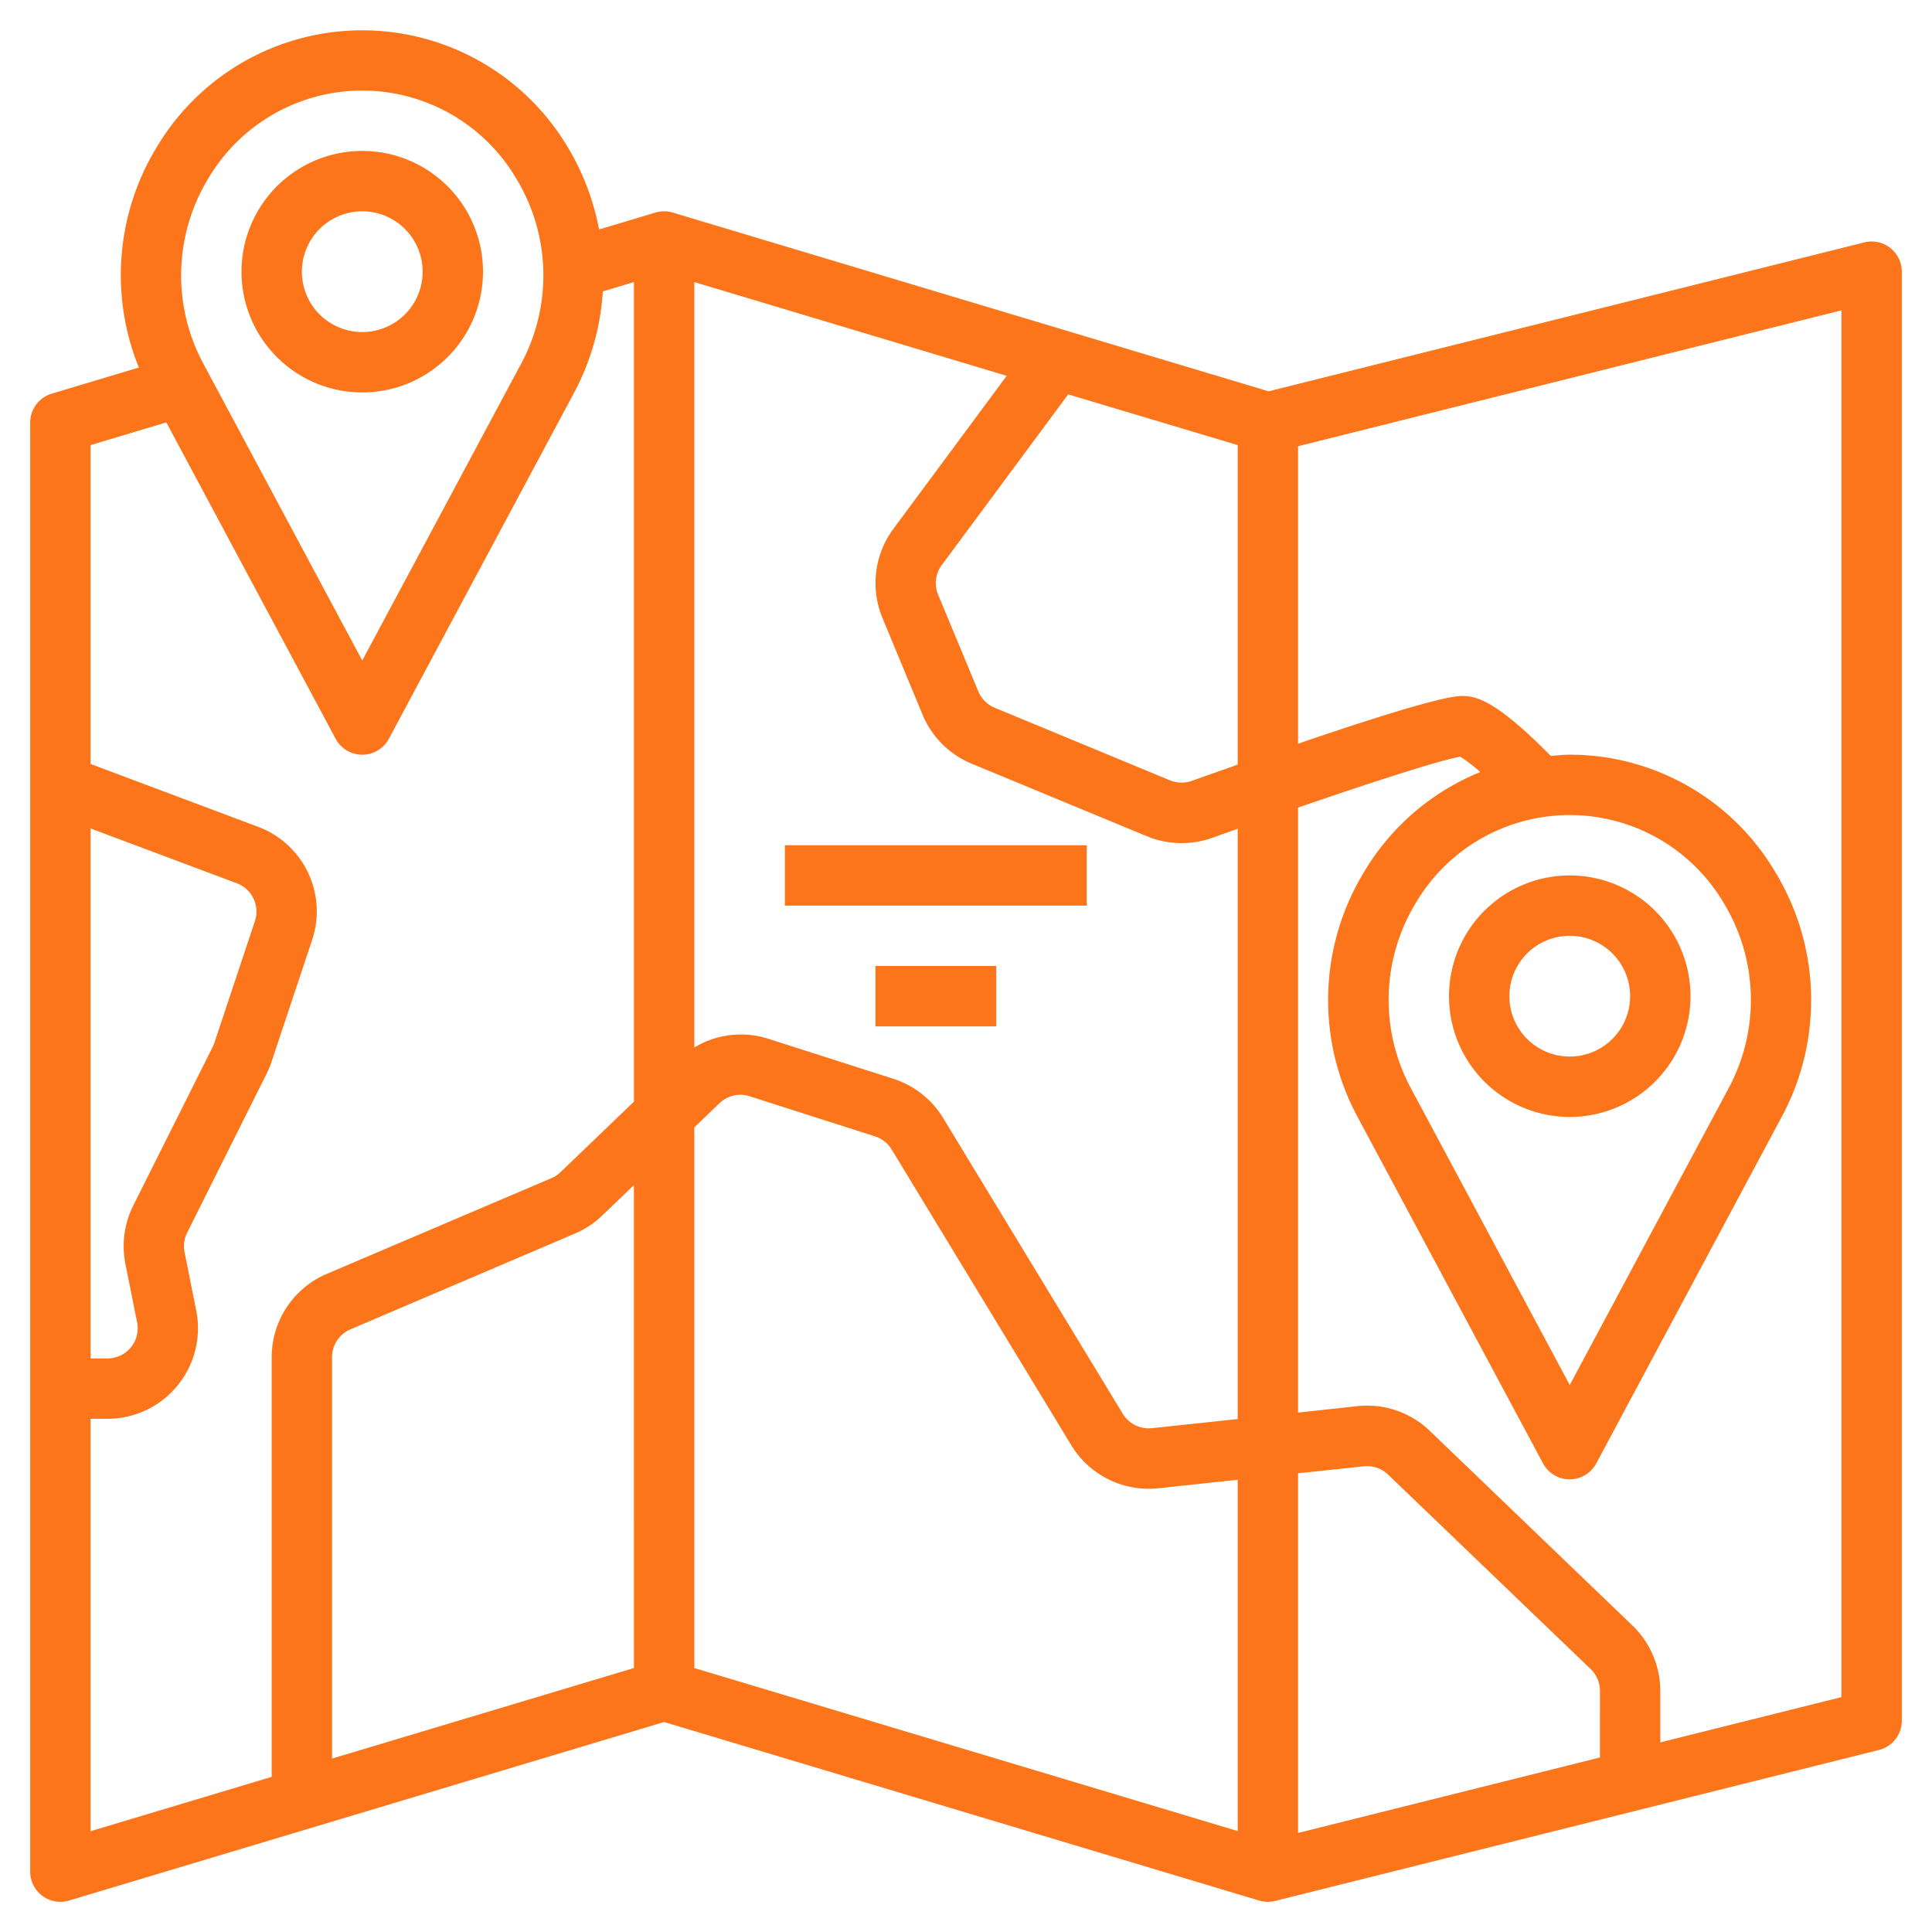 <?xml version="1.0" encoding="UTF-8"?> <svg xmlns="http://www.w3.org/2000/svg" xmlns:xlink="http://www.w3.org/1999/xlink" xmlns:svgjs="http://svgjs.com/svgjs" width="512" height="512" x="0" y="0" viewBox="0 0 64 64" style="enable-background:new 0 0 512 512" xml:space="preserve" class=""> <g> <path xmlns="http://www.w3.org/2000/svg" d="M61.757,8.03,42.024,12.963,22.287,7.042a1,1,0,0,0-.575,0l-1.867.56A8.276,8.276,0,0,0,18.823,4.9a7.923,7.923,0,0,0-13.646,0A8.142,8.142,0,0,0,4.6,12.175l-2.89.867A1,1,0,0,0,1,14V62a1,1,0,0,0,1.287.958L22,57.044l19.713,5.914a1,1,0,0,0,.53.012l20-5A1,1,0,0,0,63,57V9a1,1,0,0,0-1.243-.97ZM53,58.219l-10,2.5V48.805l2.18-.232a1.006,1.006,0,0,1,.8.273l6.714,6.445a1.007,1.007,0,0,1,.307.721ZM41,60.656l-18-5.4V37.346l.833-.8a1,1,0,0,1,1-.231l4.153,1.329a1,1,0,0,1,.551.433l5.952,9.8A3,3,0,0,0,38.368,49.3L41,49.019Zm-20-5.4-10,3v-13.3a1,1,0,0,1,.608-.919l7.447-3.178a2.971,2.971,0,0,0,.9-.6l1.044-1Zm17.156-7.945a1.008,1.008,0,0,1-.961-.475l-5.952-9.8a3.006,3.006,0,0,0-1.65-1.3l-4.154-1.329A2.977,2.977,0,0,0,23,34.7V9.344l10.349,3.105L29.59,17.525a3.021,3.021,0,0,0-.361,2.937l1.33,3.207a2.992,2.992,0,0,0,1.632,1.63l5.795,2.4a3.022,3.022,0,0,0,2.17.055c.3-.107.563-.2.844-.3V47.008Zm1.328-21.445a1.021,1.021,0,0,1-.734-.019l-5.794-2.4a1.009,1.009,0,0,1-.55-.548L31.077,19.7a1,1,0,0,1,.12-.98l4.188-5.656L41,14.744V25.329C40.524,25.5,40.024,25.673,39.484,25.866ZM6.893,5.924a5.922,5.922,0,0,1,10.214,0,6.176,6.176,0,0,1,.148,6.139L12,21.881,6.745,12.063A6.176,6.176,0,0,1,6.893,5.924ZM4.154,41.869,4.541,43.8a1,1,0,0,1-.98,1.2H3V27.443l4.844,1.816a1,1,0,0,1,.6,1.253L7.1,34.551a1,1,0,0,1-.054.129L4.413,39.938A3.019,3.019,0,0,0,4.154,41.869ZM3,47h.561A3,3,0,0,0,6.5,43.412l-.387-1.936a1.008,1.008,0,0,1,.087-.643l2.63-5.261a3.058,3.058,0,0,0,.162-.39l1.345-4.037a2.99,2.99,0,0,0-1.793-3.758L3,25.307V14.744l2.509-.752,5.609,10.48a1,1,0,0,0,1.764,0l6.137-11.466a8.234,8.234,0,0,0,.951-3.353L21,9.344v27.15l-2.429,2.332a.97.97,0,0,1-.3.2L10.823,42.2A3,3,0,0,0,9,44.961v13.9l-6,1.8Zm58,9.219-6,1.5V56.012a3.012,3.012,0,0,0-.922-2.163L47.364,47.4a2.987,2.987,0,0,0-2.4-.819L43,46.794V26.752c3.052-1.051,4.852-1.6,5.372-1.685a4.614,4.614,0,0,1,.663.508A7.97,7.97,0,0,0,45.177,28.9a8.162,8.162,0,0,0-.2,8.11l6.137,11.466a1,1,0,0,0,1.764,0l6.137-11.466a8.162,8.162,0,0,0-.2-8.11A7.9,7.9,0,0,0,52,25c-.212,0-.419.024-.627.041-1.613-1.626-2.331-1.985-2.911-1.985-.224,0-.839,0-5.462,1.58V14.781l18-4.5ZM52,27a5.918,5.918,0,0,1,5.107,2.924,6.176,6.176,0,0,1,.148,6.139L52,45.881l-5.255-9.818a6.176,6.176,0,0,1,.148-6.139A5.918,5.918,0,0,1,52,27Z" fill="#fc751b" data-original="#000000" class=""></path> <rect xmlns="http://www.w3.org/2000/svg" x="26" y="28" width="10" height="2" fill="#fc751b" data-original="#000000" class=""></rect> <rect xmlns="http://www.w3.org/2000/svg" x="29" y="32" width="4" height="2" fill="#fc751b" data-original="#000000" class=""></rect> <path xmlns="http://www.w3.org/2000/svg" d="M12,13A4,4,0,1,0,8,9,4,4,0,0,0,12,13Zm0-6a2,2,0,1,1-2,2A2,2,0,0,1,12,7Z" fill="#fc751b" data-original="#000000" class=""></path> <path xmlns="http://www.w3.org/2000/svg" d="M52,37a4,4,0,1,0-4-4A4,4,0,0,0,52,37Zm0-6a2,2,0,1,1-2,2A2,2,0,0,1,52,31Z" fill="#fc751b" data-original="#000000" class=""></path> </g> </svg> 